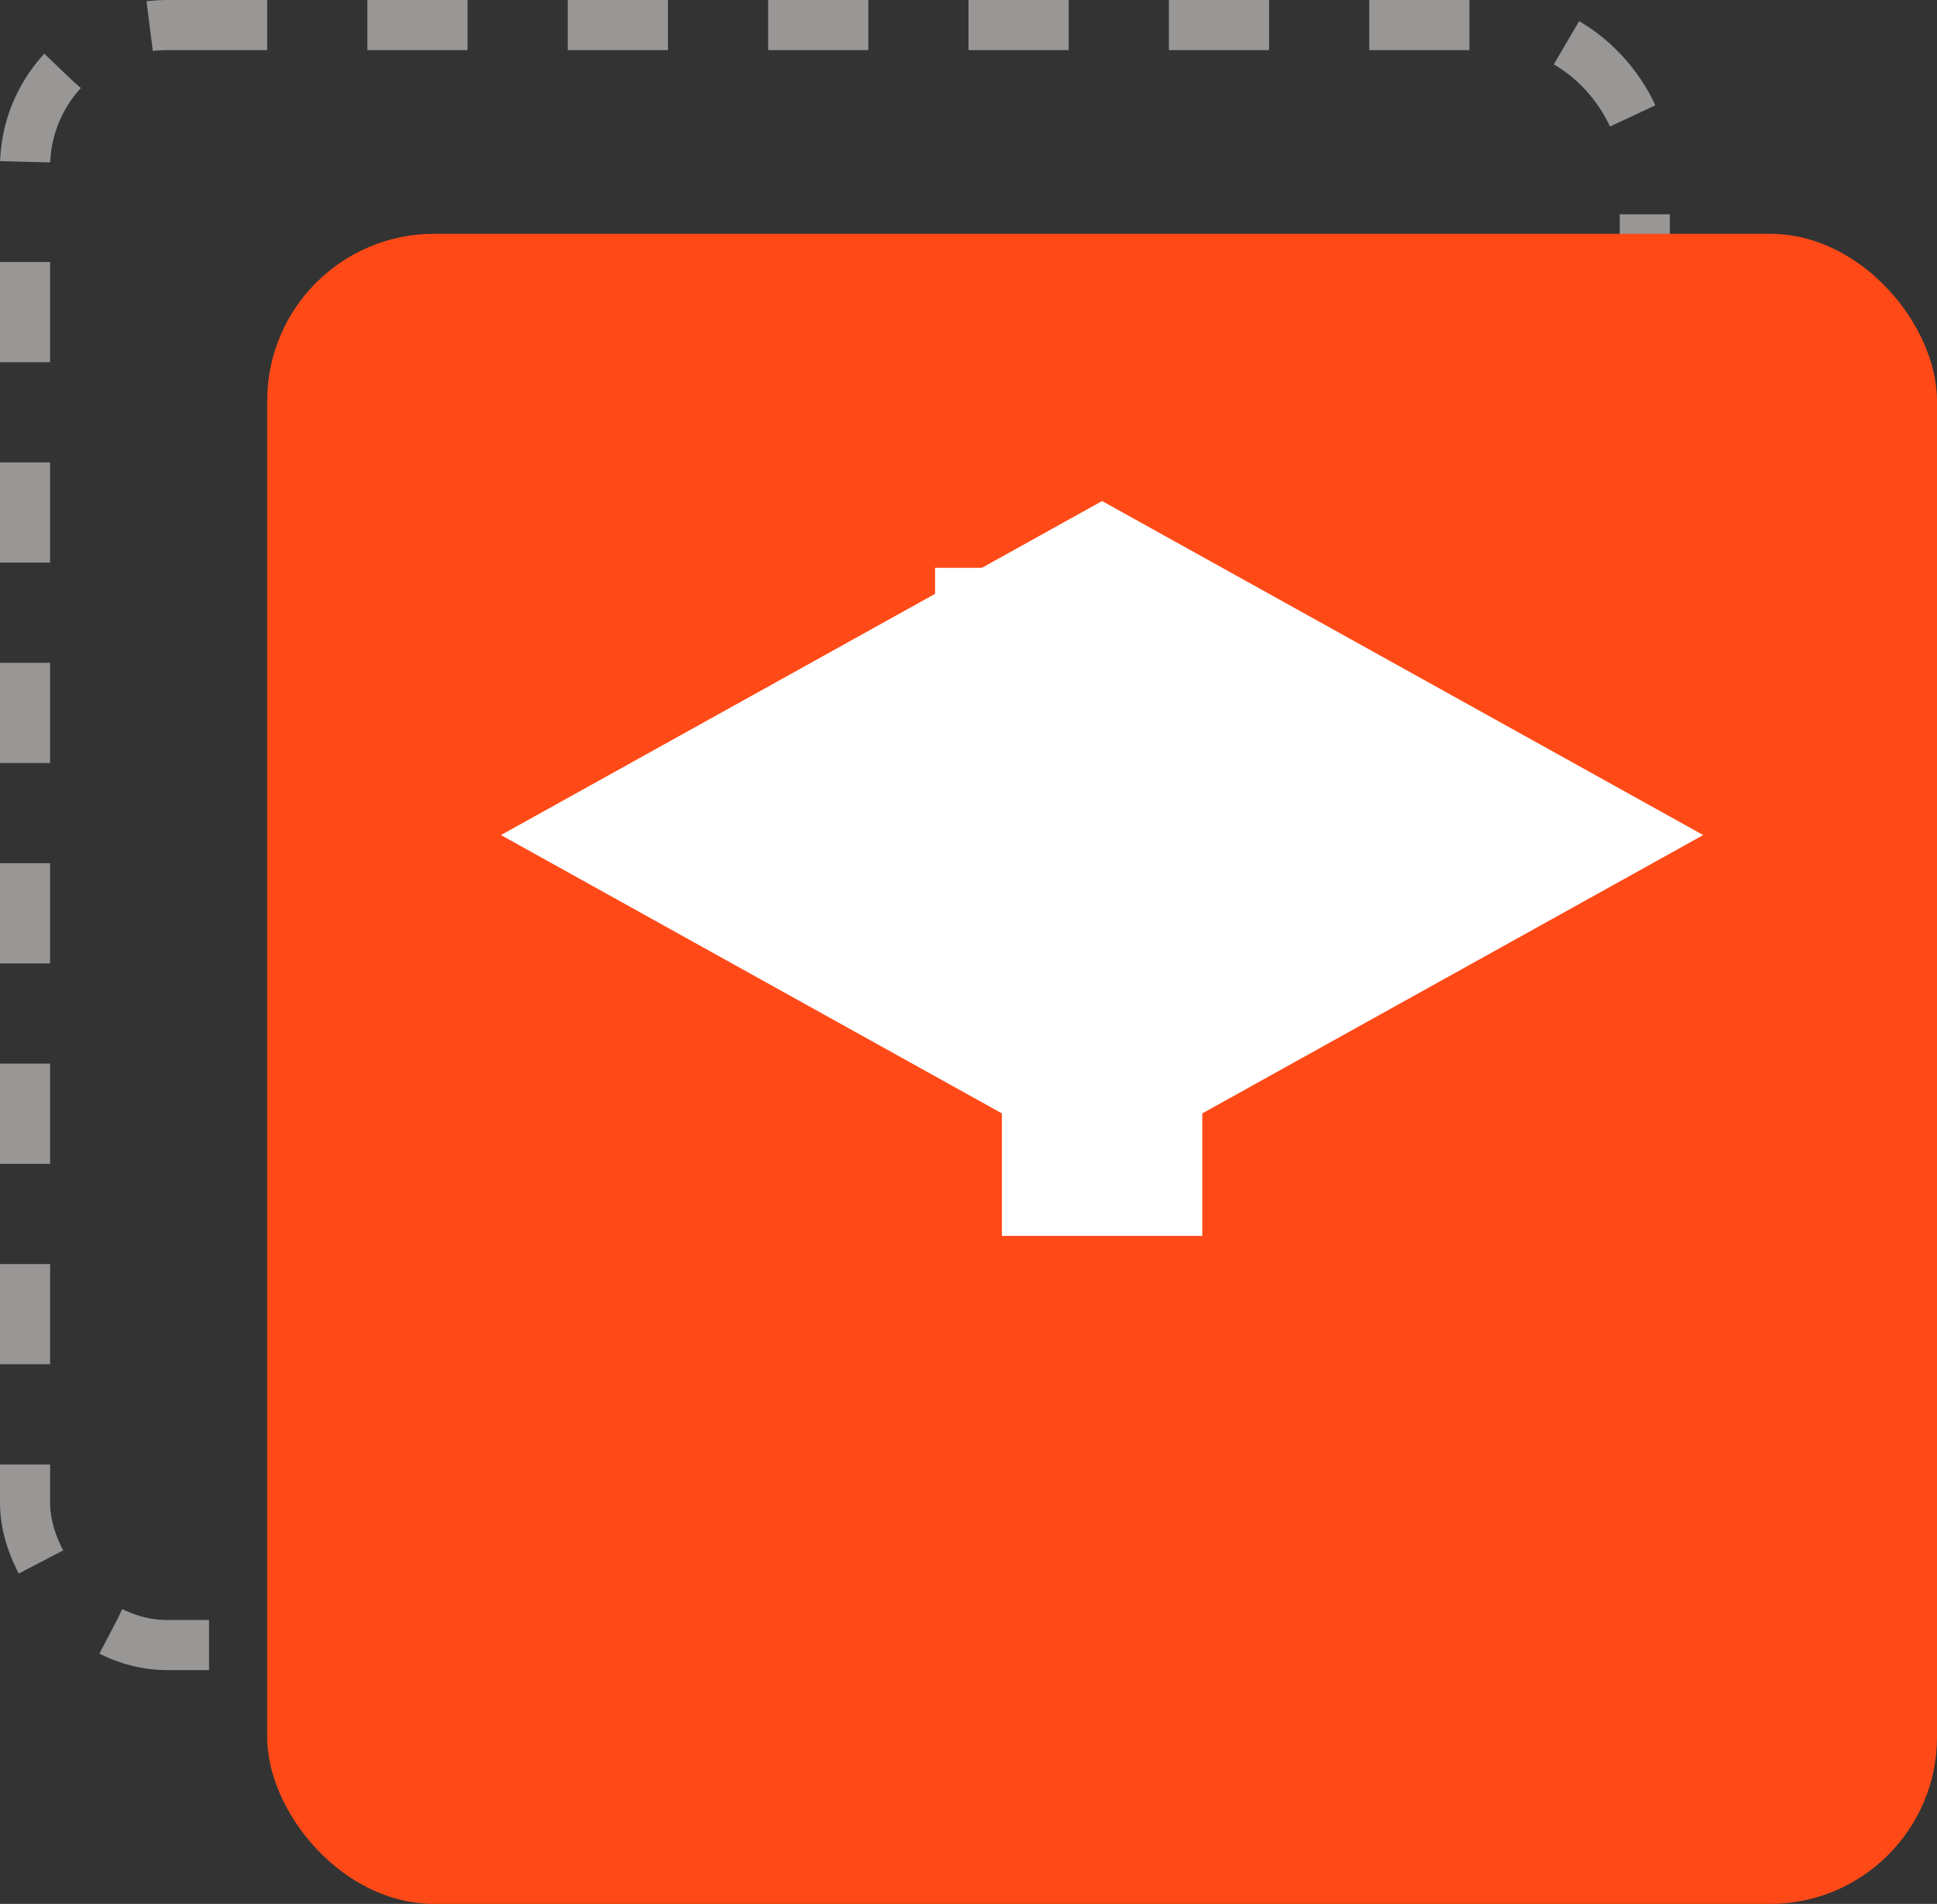 <svg width="58" height="57" viewBox="0 0 58 57" fill="none" xmlns="http://www.w3.org/2000/svg">
  <rect x="0" y="0" width="58" height="57" fill="#333333" stroke="none"/>
  <rect x="0.75" y="0.75" width="48.5" height="48.5" rx="4.25" stroke="#999696" stroke-width="1.5" stroke-dasharray="3 3"></rect>
  <rect x="8" y="7" width="50" height="50" rx="5" fill="#FF4A17"></rect>
  <!-- Graduation Cap -->
  <path d="M15 25 L33 15 L51 25 L33 35 L15 25 Z" fill="white"/>
  <rect x="30" y="25" width="6" height="12" fill="white"/>
  <!-- Medical Cross -->
  <rect x="25" y="20" width="8" height="2" fill="white"/>
  <rect x="28" y="17" width="2" height="8" fill="white"/>
</svg> 